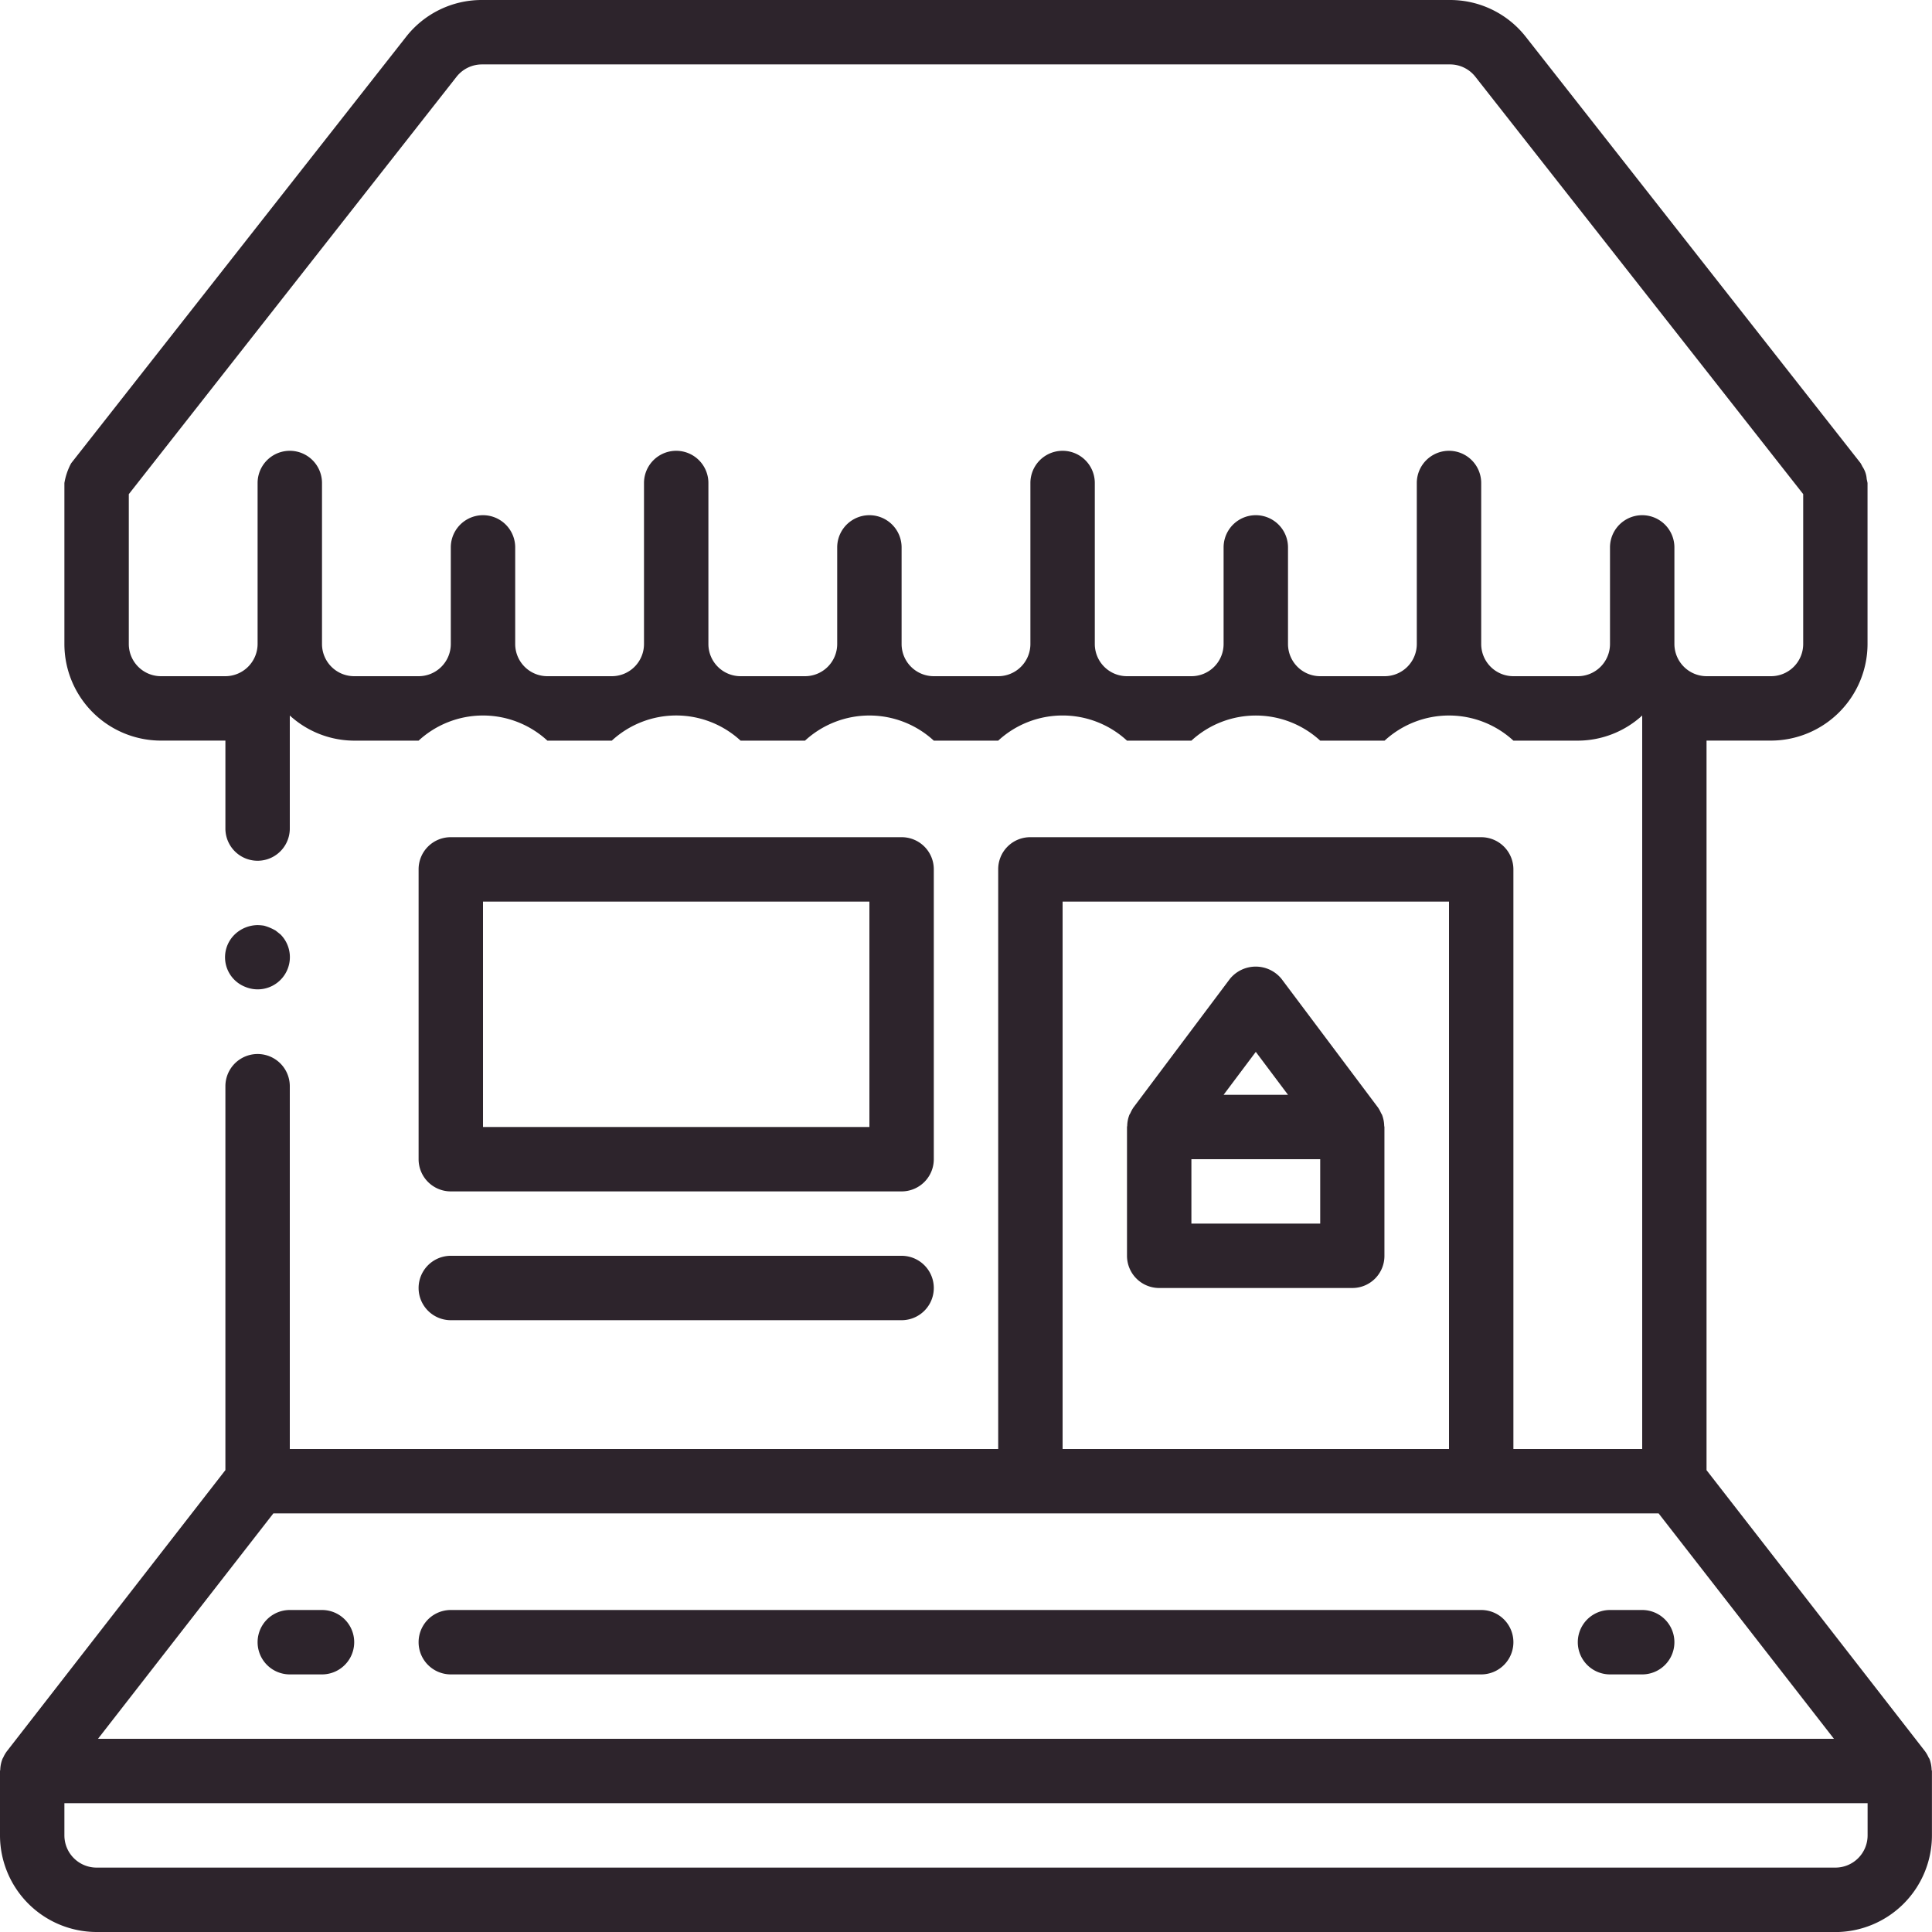 <svg xmlns="http://www.w3.org/2000/svg" xmlns:xlink="http://www.w3.org/1999/xlink" width="90" height="90" viewBox="0 0 90 90">
  <defs>
    <style>
      .cls-1 {
        clip-path: url(#clip-icon_comercio_retalho);
      }

      .cls-2 {
        fill: #2d242c;
        stroke: rgba(0,0,0,0);
        stroke-miterlimit: 10;
      }
    </style>
    <clipPath id="clip-icon_comercio_retalho">
      <rect width="90" height="90"/>
    </clipPath>
  </defs>
  <g id="icon_comercio_retalho" class="cls-1">
    <path id="União_16" data-name="União 16" class="cls-2" d="M3373.5,9746a4.506,4.506,0,0,1-4.5-4.5v-3a.36.36,0,0,1,.012-.054,1.492,1.492,0,0,1,.105-.514c.01-.026.027-.044.037-.068a1.541,1.541,0,0,1,.164-.281l10.182-13.1V9706.6a1.5,1.5,0,0,1,3,0v16.9H3415.5v-27a1.49,1.49,0,0,1,1.5-1.5h21a1.5,1.5,0,0,1,1.5,1.5v27h6v-34.169a4.46,4.46,0,0,1-3,1.171h-3a4.429,4.429,0,0,0-6,0h-3a4.432,4.432,0,0,0-6,0h-3a4.426,4.426,0,0,0-6,0h-3a4.429,4.429,0,0,0-6,0h-3a4.425,4.425,0,0,0-6,0h-3a4.428,4.428,0,0,0-6,0h-3a4.464,4.464,0,0,1-3-1.171v5.266a1.5,1.5,0,1,1-3,0V9690.5h-3a4.5,4.5,0,0,1-4.5-4.5v-7.5a2.974,2.974,0,0,1,.237-.766c.024-.054.051-.105.083-.161l15.6-19.861a4.473,4.473,0,0,1,3.529-1.712h45.093a4.478,4.478,0,0,1,3.53,1.709l15.6,19.864c.032.056.061.107.086.161a1.169,1.169,0,0,1,.2.582c.015.062.027.12.039.184v7.5a4.51,4.51,0,0,1-4.5,4.5h-3v33.986l10.182,13.1a1.543,1.543,0,0,1,.161.281c.012.024.029.042.042.068a1.533,1.533,0,0,1,.1.514.2.2,0,0,1,.015.054v3a4.506,4.506,0,0,1-4.5,4.5Zm-1.5-4.5a1.5,1.5,0,0,0,1.5,1.5h81a1.5,1.5,0,0,0,1.5-1.5V9740h-84Zm1.565-4.5h80.867l-8.167-10.5h-64.531ZM3418.5,9723.5h18V9698h-18Zm28.5-42v4.5a1.505,1.505,0,0,0,1.5,1.5h3a1.5,1.5,0,0,0,1.5-1.5v-6.982l-15.282-19.455a1.5,1.5,0,0,0-1.174-.562h-45.093a1.507,1.507,0,0,0-1.177.567L3375,9679.02V9686a1.5,1.5,0,0,0,1.5,1.5h3a1.507,1.507,0,0,0,1.5-1.5v-7.5a1.5,1.5,0,1,1,3,0v7.5a1.5,1.5,0,0,0,1.5,1.5h3a1.5,1.5,0,0,0,1.5-1.5v-4.5a1.5,1.5,0,0,1,3,0v4.5a1.5,1.5,0,0,0,1.5,1.5h3a1.5,1.5,0,0,0,1.5-1.5v-7.5a1.5,1.5,0,1,1,3,0v7.5a1.5,1.5,0,0,0,1.5,1.5h3a1.5,1.5,0,0,0,1.5-1.5v-4.5a1.5,1.5,0,0,1,3,0v4.5a1.5,1.5,0,0,0,1.5,1.5h3a1.5,1.5,0,0,0,1.5-1.5v-7.5a1.5,1.5,0,1,1,3,0v7.5a1.5,1.5,0,0,0,1.5,1.5h3a1.5,1.5,0,0,0,1.5-1.5v-4.5a1.5,1.5,0,0,1,3,0v4.5a1.5,1.5,0,0,0,1.5,1.5h3a1.5,1.5,0,0,0,1.5-1.5v-7.5a1.5,1.5,0,1,1,3,0v7.5a1.5,1.5,0,0,0,1.5,1.5h3a1.5,1.5,0,0,0,1.5-1.5v-4.5a1.5,1.5,0,0,1,3,0Zm-3,52.5a1.5,1.5,0,0,1,0-3h1.5a1.5,1.5,0,0,1,0,3Zm-54,0a1.5,1.5,0,0,1,0-3h48a1.5,1.5,0,1,1,0,3Zm-7.5,0a1.5,1.5,0,1,1,0-3h1.5a1.5,1.5,0,0,1,0,3Zm7.5-16.5a1.5,1.5,0,0,1,0-3h21a1.5,1.5,0,1,1,0,3Zm33-1.5a1.5,1.5,0,0,1-1.5-1.5v-6a.279.279,0,0,1,.01-.049,1.483,1.483,0,0,1,.1-.514c.012-.032.034-.054.049-.088a1.781,1.781,0,0,1,.137-.252l4.5-6a1.55,1.55,0,0,1,2.4,0l4.5,6a1.564,1.564,0,0,1,.137.252c.017.034.037.056.049.088a1.545,1.545,0,0,1,.1.514c0,.017.01.029.01.049v6a1.494,1.494,0,0,1-1.5,1.5Zm1.5-3h6v-3h-6Zm1.5-6h3l-1.5-2Zm-36,4.5a1.5,1.5,0,0,1-1.5-1.5v-13.5a1.494,1.494,0,0,1,1.5-1.5h21a1.495,1.495,0,0,1,1.5,1.5V9710a1.5,1.5,0,0,1-1.5,1.5Zm1.5-3h18V9698h-18Zm-11.07-6.526a1.479,1.479,0,0,1-.494-2.445,1.566,1.566,0,0,1,1.064-.434,2.053,2.053,0,0,1,.3.027,2.292,2.292,0,0,1,.541.228l.225.179a1.5,1.5,0,0,1-1.636,2.445Z" transform="translate(-3369 -9656)"/>
  </g>
</svg>
